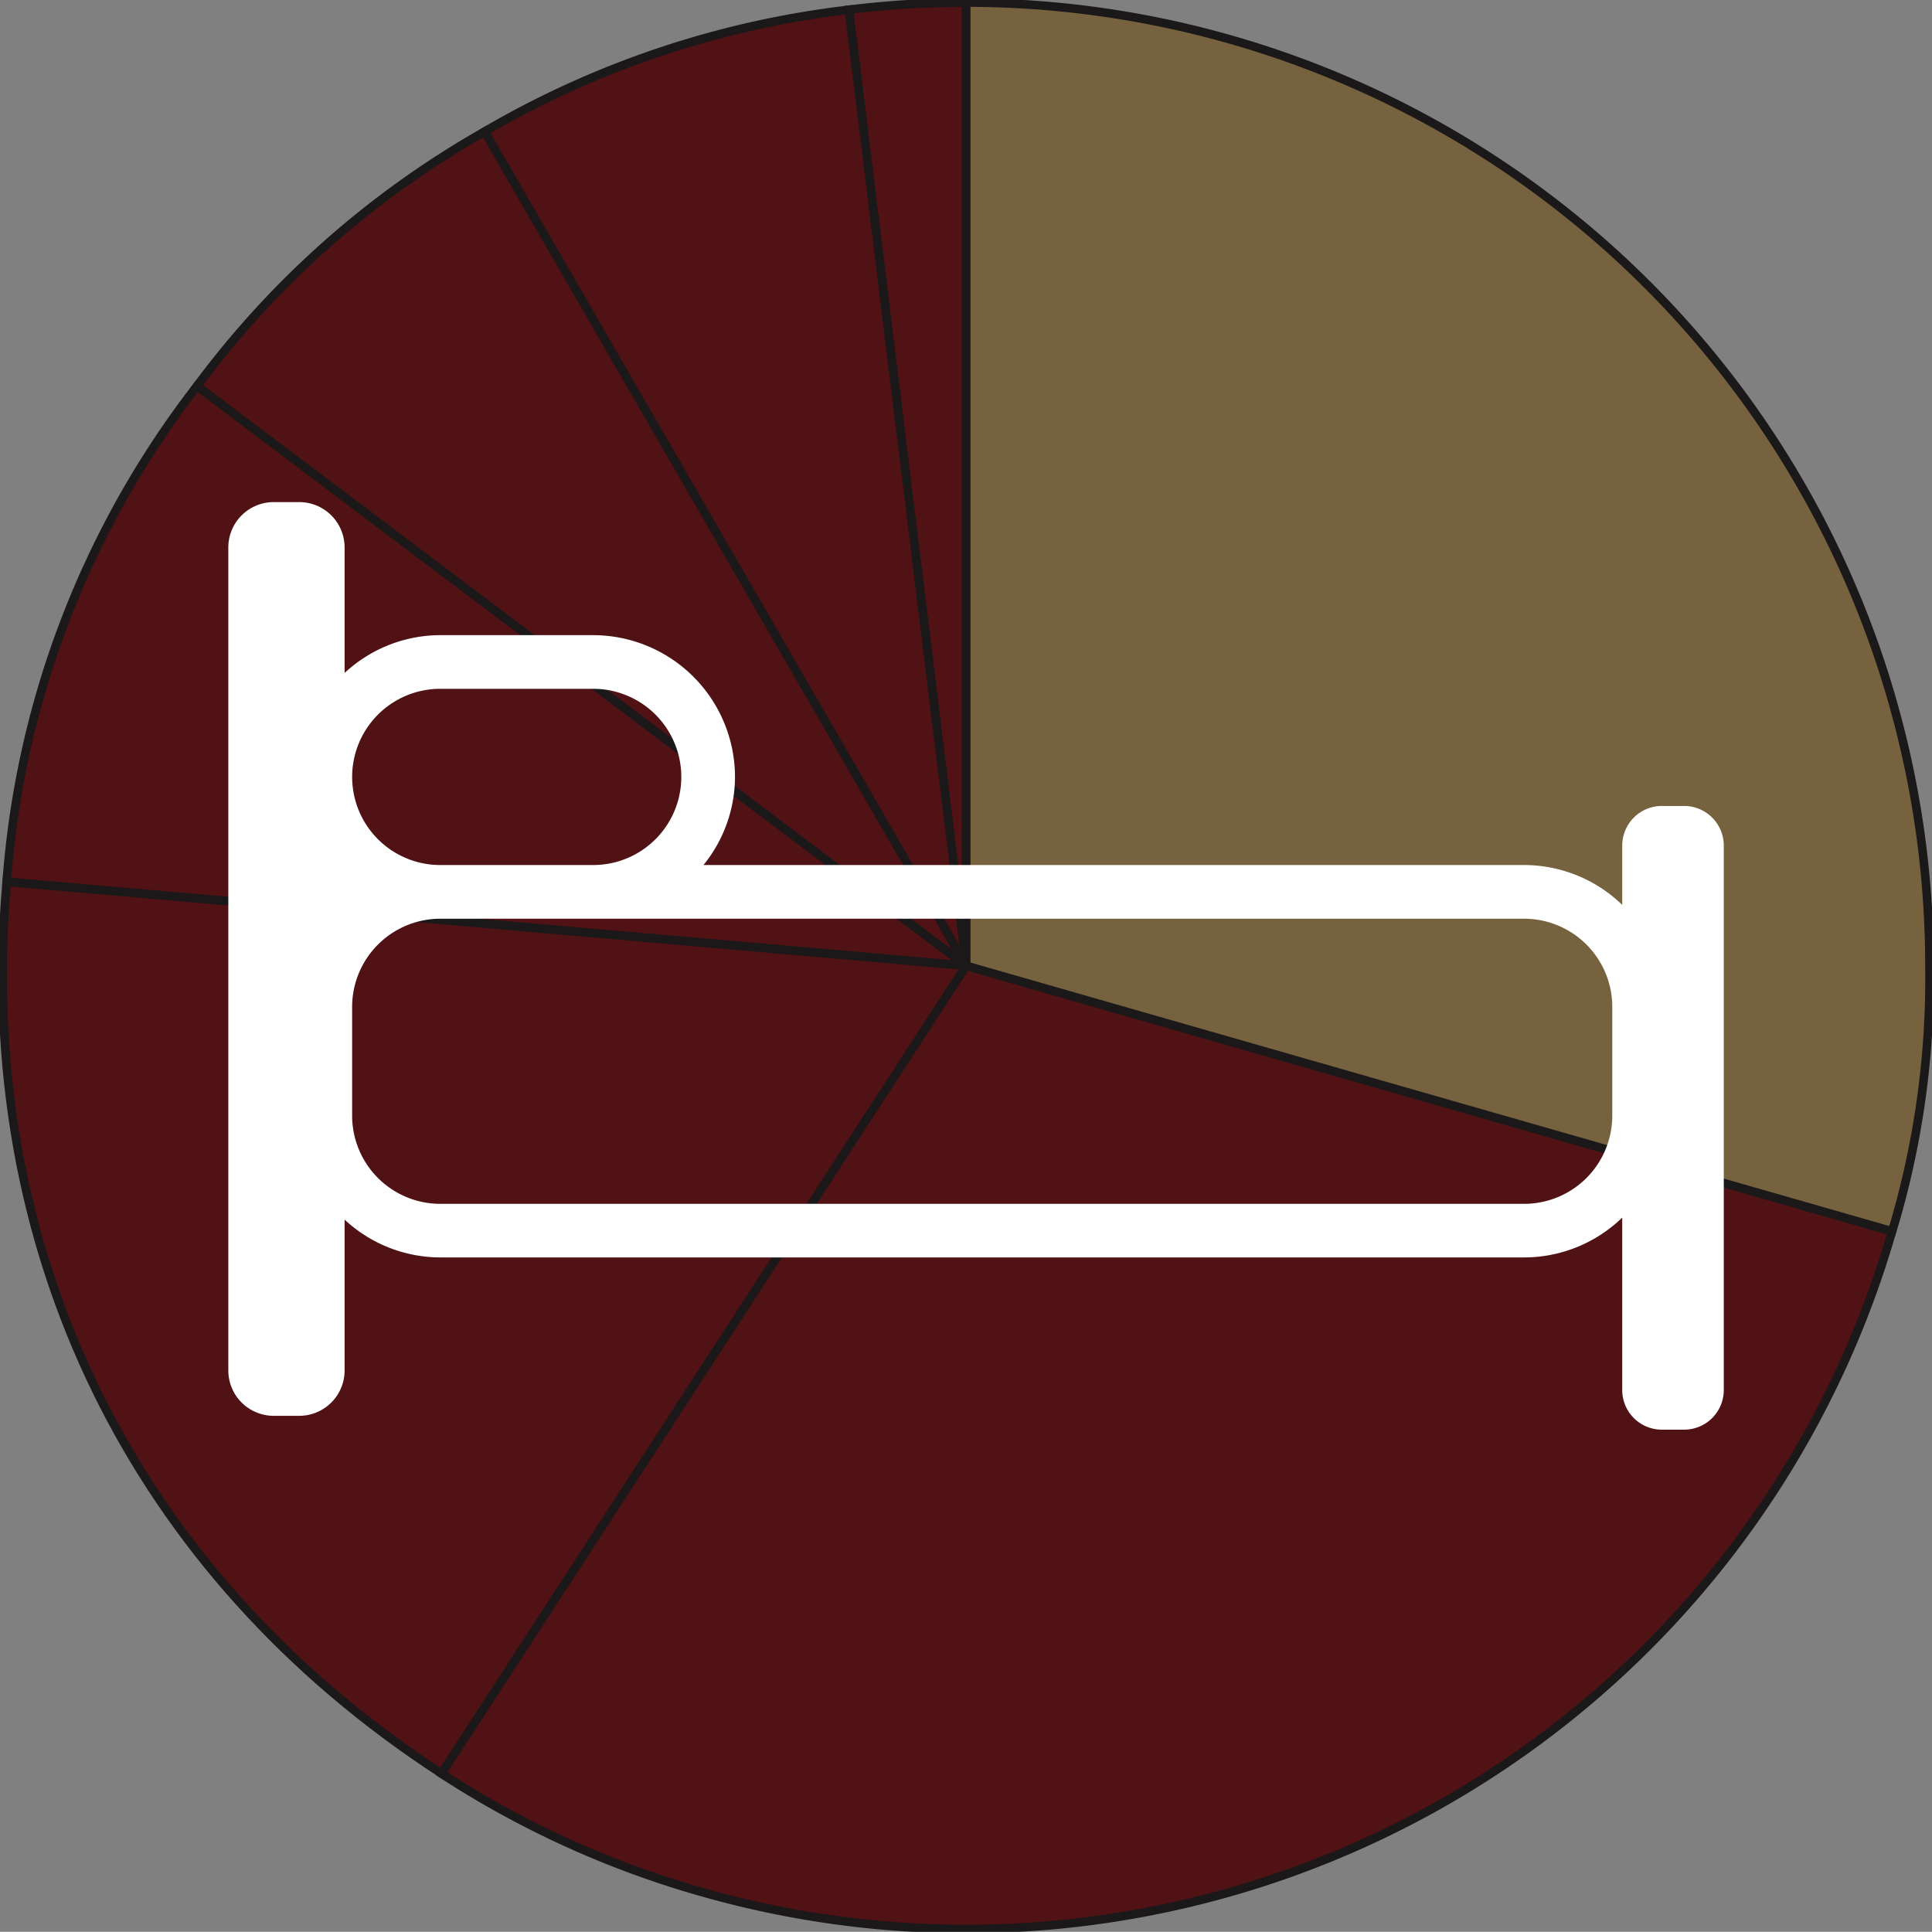 <svg xmlns="http://www.w3.org/2000/svg" width="112.923" height="112.912" viewBox="0 0 112.923 112.912"><rect x="0" y="0" width="112.923" height="112.912" fill="#808080" stroke="none"/><defs><clipPath id="a"><path data-name="Rectangle 165" fill="#501214" d="M0 0h112.923v112.912H0z"/></clipPath><clipPath id="b"><path data-name="Rectangle 158" fill="none" d="M0 0h112.912v112.912H0z"/></clipPath></defs><g data-name="Group 96"><g data-name="Group 89" clip-path="url(#a)"><path data-name="Path 71" d="M56.474 56.449 49.613.57a53.964 53.964 0 0 1 6.861-.42Z" fill="#501214"/><path data-name="Path 72" d="M56.474 56.449 49.613.57a53.964 53.964 0 0 1 6.861-.42Z" fill="#501214" stroke="#1a1818" stroke-miterlimit="10" stroke-width=".5"/><path data-name="Path 73" d="M56.475 56.449 28.321 7.693A54.779 54.779 0 0 1 49.614.57Z" fill="#501214"/><path data-name="Path 74" d="M56.475 56.449 28.321 7.693A54.779 54.779 0 0 1 49.614.57Z" fill="#501214" stroke="#1a1818" stroke-miterlimit="10" stroke-width=".5"/><path data-name="Path 75" d="M56.474 56.449 11.512 22.568A54.14 54.14 0 0 1 28.324 7.693Z" fill="#501214"/><path data-name="Path 76" d="M56.474 56.449 11.512 22.568A54.14 54.14 0 0 1 28.324 7.693Z" fill="#501214" stroke="#1a1818" stroke-miterlimit="10" stroke-width=".5"/><path data-name="Path 77" d="M56.474 56.449.39 51.538a53.765 53.765 0 0 1 11.123-28.97Z" fill="#501214"/><path data-name="Path 78" d="M56.474 56.449.39 51.538a53.765 53.765 0 0 1 11.123-28.97Z" fill="#501214" stroke="#1a1818" stroke-miterlimit="10" stroke-width=".5"/><path data-name="Path 79" d="m56.474 56.449-30.663 47.216C7.74 91.927-1.489 73.007.389 51.542Z" fill="#501214"/><path data-name="Path 80" d="m56.474 56.449-30.663 47.216C7.74 91.927-1.489 73.007.389 51.542Z" fill="#501214" stroke="#1a1818" stroke-miterlimit="10" stroke-width=".5"/><path data-name="Path 81" d="m56.474 56.449 54.113 15.518a56.3 56.3 0 0 1-69.636 38.6 55.518 55.518 0 0 1-15.144-6.9Z" fill="#501214"/><path data-name="Path 82" d="m56.474 56.449 54.113 15.518a56.3 56.3 0 0 1-69.636 38.6 55.518 55.518 0 0 1-15.144-6.9Z" fill="#501214" stroke="#1a1818" stroke-miterlimit="10" stroke-width=".5"/><path data-name="Path 83" d="M56.474 56.449V.15a56.3 56.3 0 0 1 56.3 56.3 50.888 50.888 0 0 1-2.181 15.518Z" fill="#501214"/><path data-name="Path 84" d="M56.474 56.449V.15a56.3 56.3 0 0 1 56.3 56.3 50.888 50.888 0 0 1-2.181 15.518Z" fill="#77623f" stroke="#1a1818" stroke-miterlimit="10" stroke-width=".5"/></g></g><g data-name="Group 69"><g data-name="Group 68" clip-path="url(#b)"><path data-name="Path 49" d="M112.912 56.457A56.456 56.456 0 1 1 56.455 0a56.457 56.457 0 0 1 56.457 56.457" fill="none"/><path data-name="Path 50" d="M98.442 47.107h-1.3a2.318 2.318 0 0 0-2.325 2.319v3.464a8.247 8.247 0 0 0-5.737-2.33H41.117a8.2 8.2 0 0 0 1.843-5.148 8.3 8.3 0 0 0-8.29-8.288h-8.937a8.227 8.227 0 0 0-5.591 2.21v-7.333a2.653 2.653 0 0 0-2.654-2.654h-1.489a2.653 2.653 0 0 0-2.654 2.654v48.1a2.653 2.653 0 0 0 2.654 2.652h1.489a2.653 2.653 0 0 0 2.654-2.652v-8.816a8.227 8.227 0 0 0 5.591 2.21h63.352a8.246 8.246 0 0 0 5.732-2.328v10.077a2.316 2.316 0 0 0 2.318 2.318h1.3a2.318 2.318 0 0 0 2.318-2.318V49.426a2.319 2.319 0 0 0-2.318-2.319M25.733 40.26h8.938a5.15 5.15 0 1 1 0 10.3h-8.938a5.15 5.15 0 1 1 0-10.3m68.503 24.952a5.156 5.156 0 0 1-5.151 5.151H25.733a5.156 5.156 0 0 1-5.151-5.151v-6.363a5.156 5.156 0 0 1 5.151-5.151h63.352a5.156 5.156 0 0 1 5.151 5.151Z" fill="#fff"/></g></g></svg>